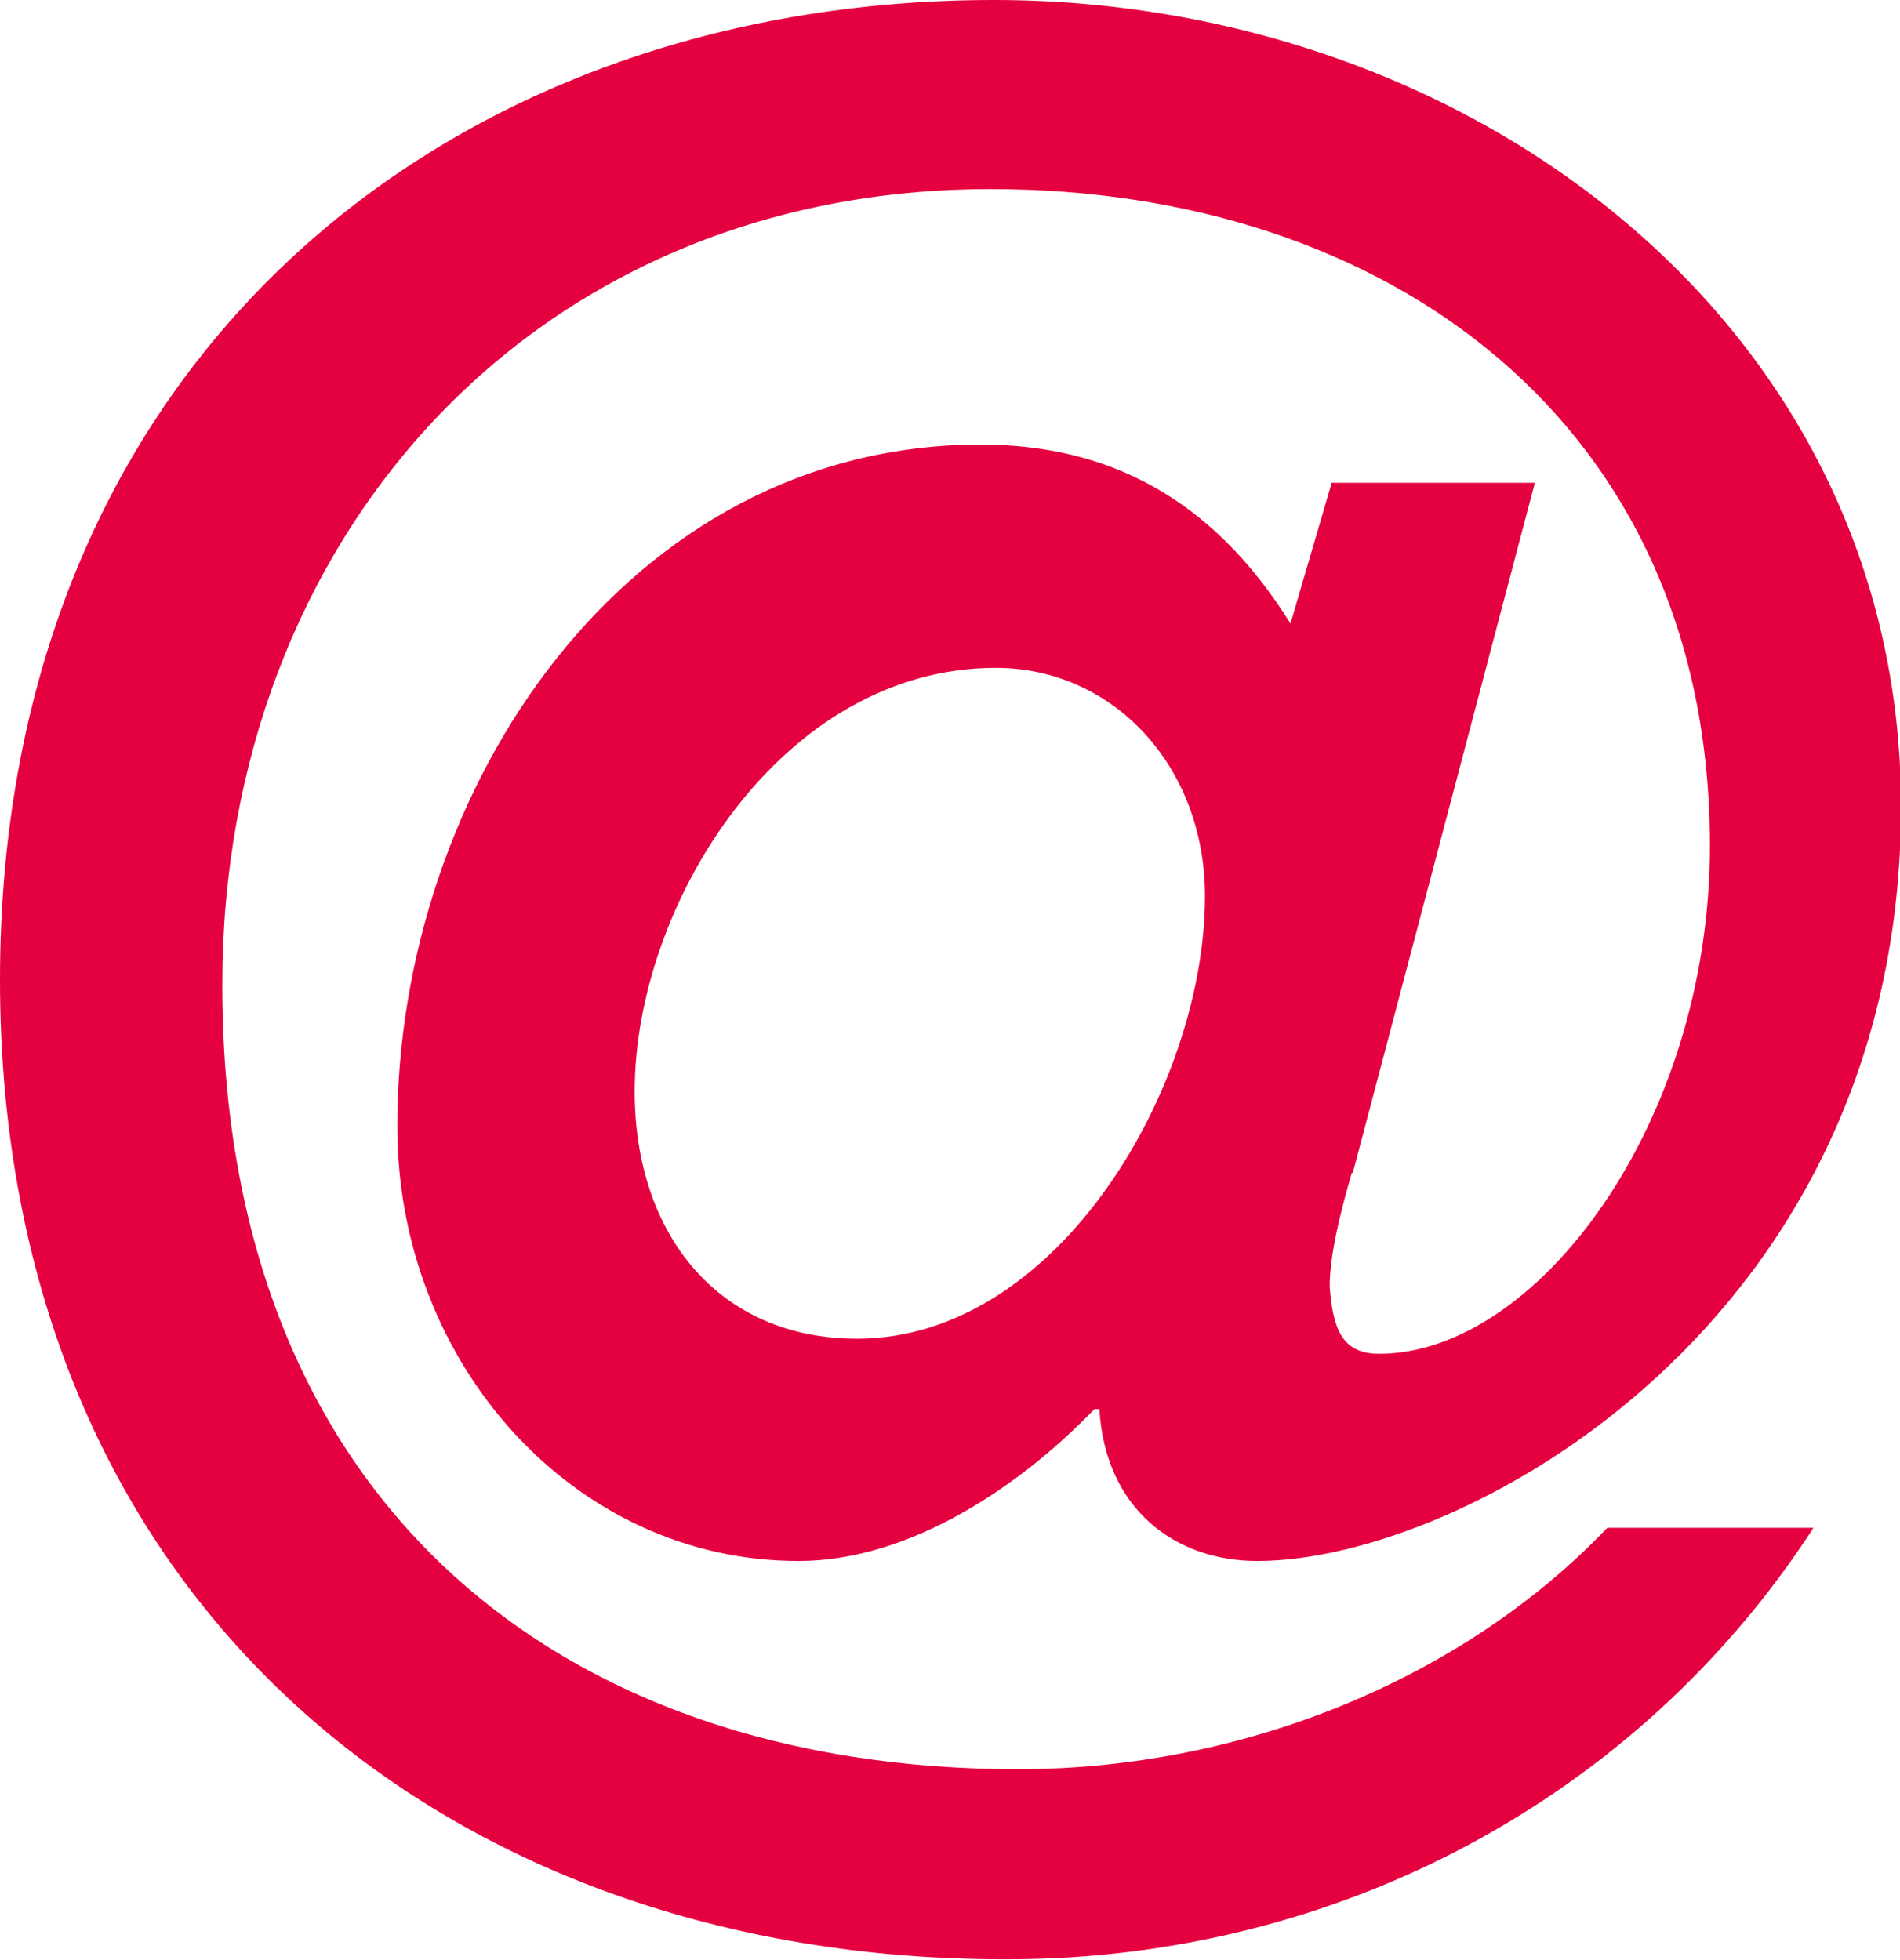 <?xml version="1.0" encoding="UTF-8"?> <svg xmlns="http://www.w3.org/2000/svg" id="Calque_2" viewBox="0 0 18.89 19.49"><defs><style>.cls-1{fill:#e50040;}</style></defs><g id="Calque_1-2"><path class="cls-1" d="M13.44,11.66c-.11,.38-.22,.81-.22,1.13,.03,.4,.11,.67,.49,.67,1.57,0,3.29-2.29,3.29-5.05,0-4.21-3.21-6.53-7.15-6.53-4.56,0-7.64,3.48-7.64,7.91,0,5.13,3.35,7.8,7.91,7.8,2.27,0,4.45-.92,5.86-2.4h2.05c-1.75,2.7-4.75,4.29-8.02,4.29C4.45,19.49,0,15.93,0,9.74S4.48,0,9.88,0c4.75,0,9.02,3.24,9.02,8.02,0,5.13-4.35,7.5-6.4,7.5-.81,0-1.51-.51-1.57-1.51h-.05c-.73,.76-1.83,1.51-2.94,1.51-2.24,0-3.99-1.97-3.99-4.32,0-3.37,2.29-6.78,5.8-6.78,1.24,0,2.29,.51,3.08,1.78l.41-1.4h2.02l-1.81,6.86Zm-1.46-2.75c0-1.3-.92-2.27-2.08-2.27-2.13,0-3.59,2.35-3.59,4.21,0,1.43,.84,2.46,2.21,2.46,2,0,3.46-2.51,3.46-4.4Z"></path></g></svg> 